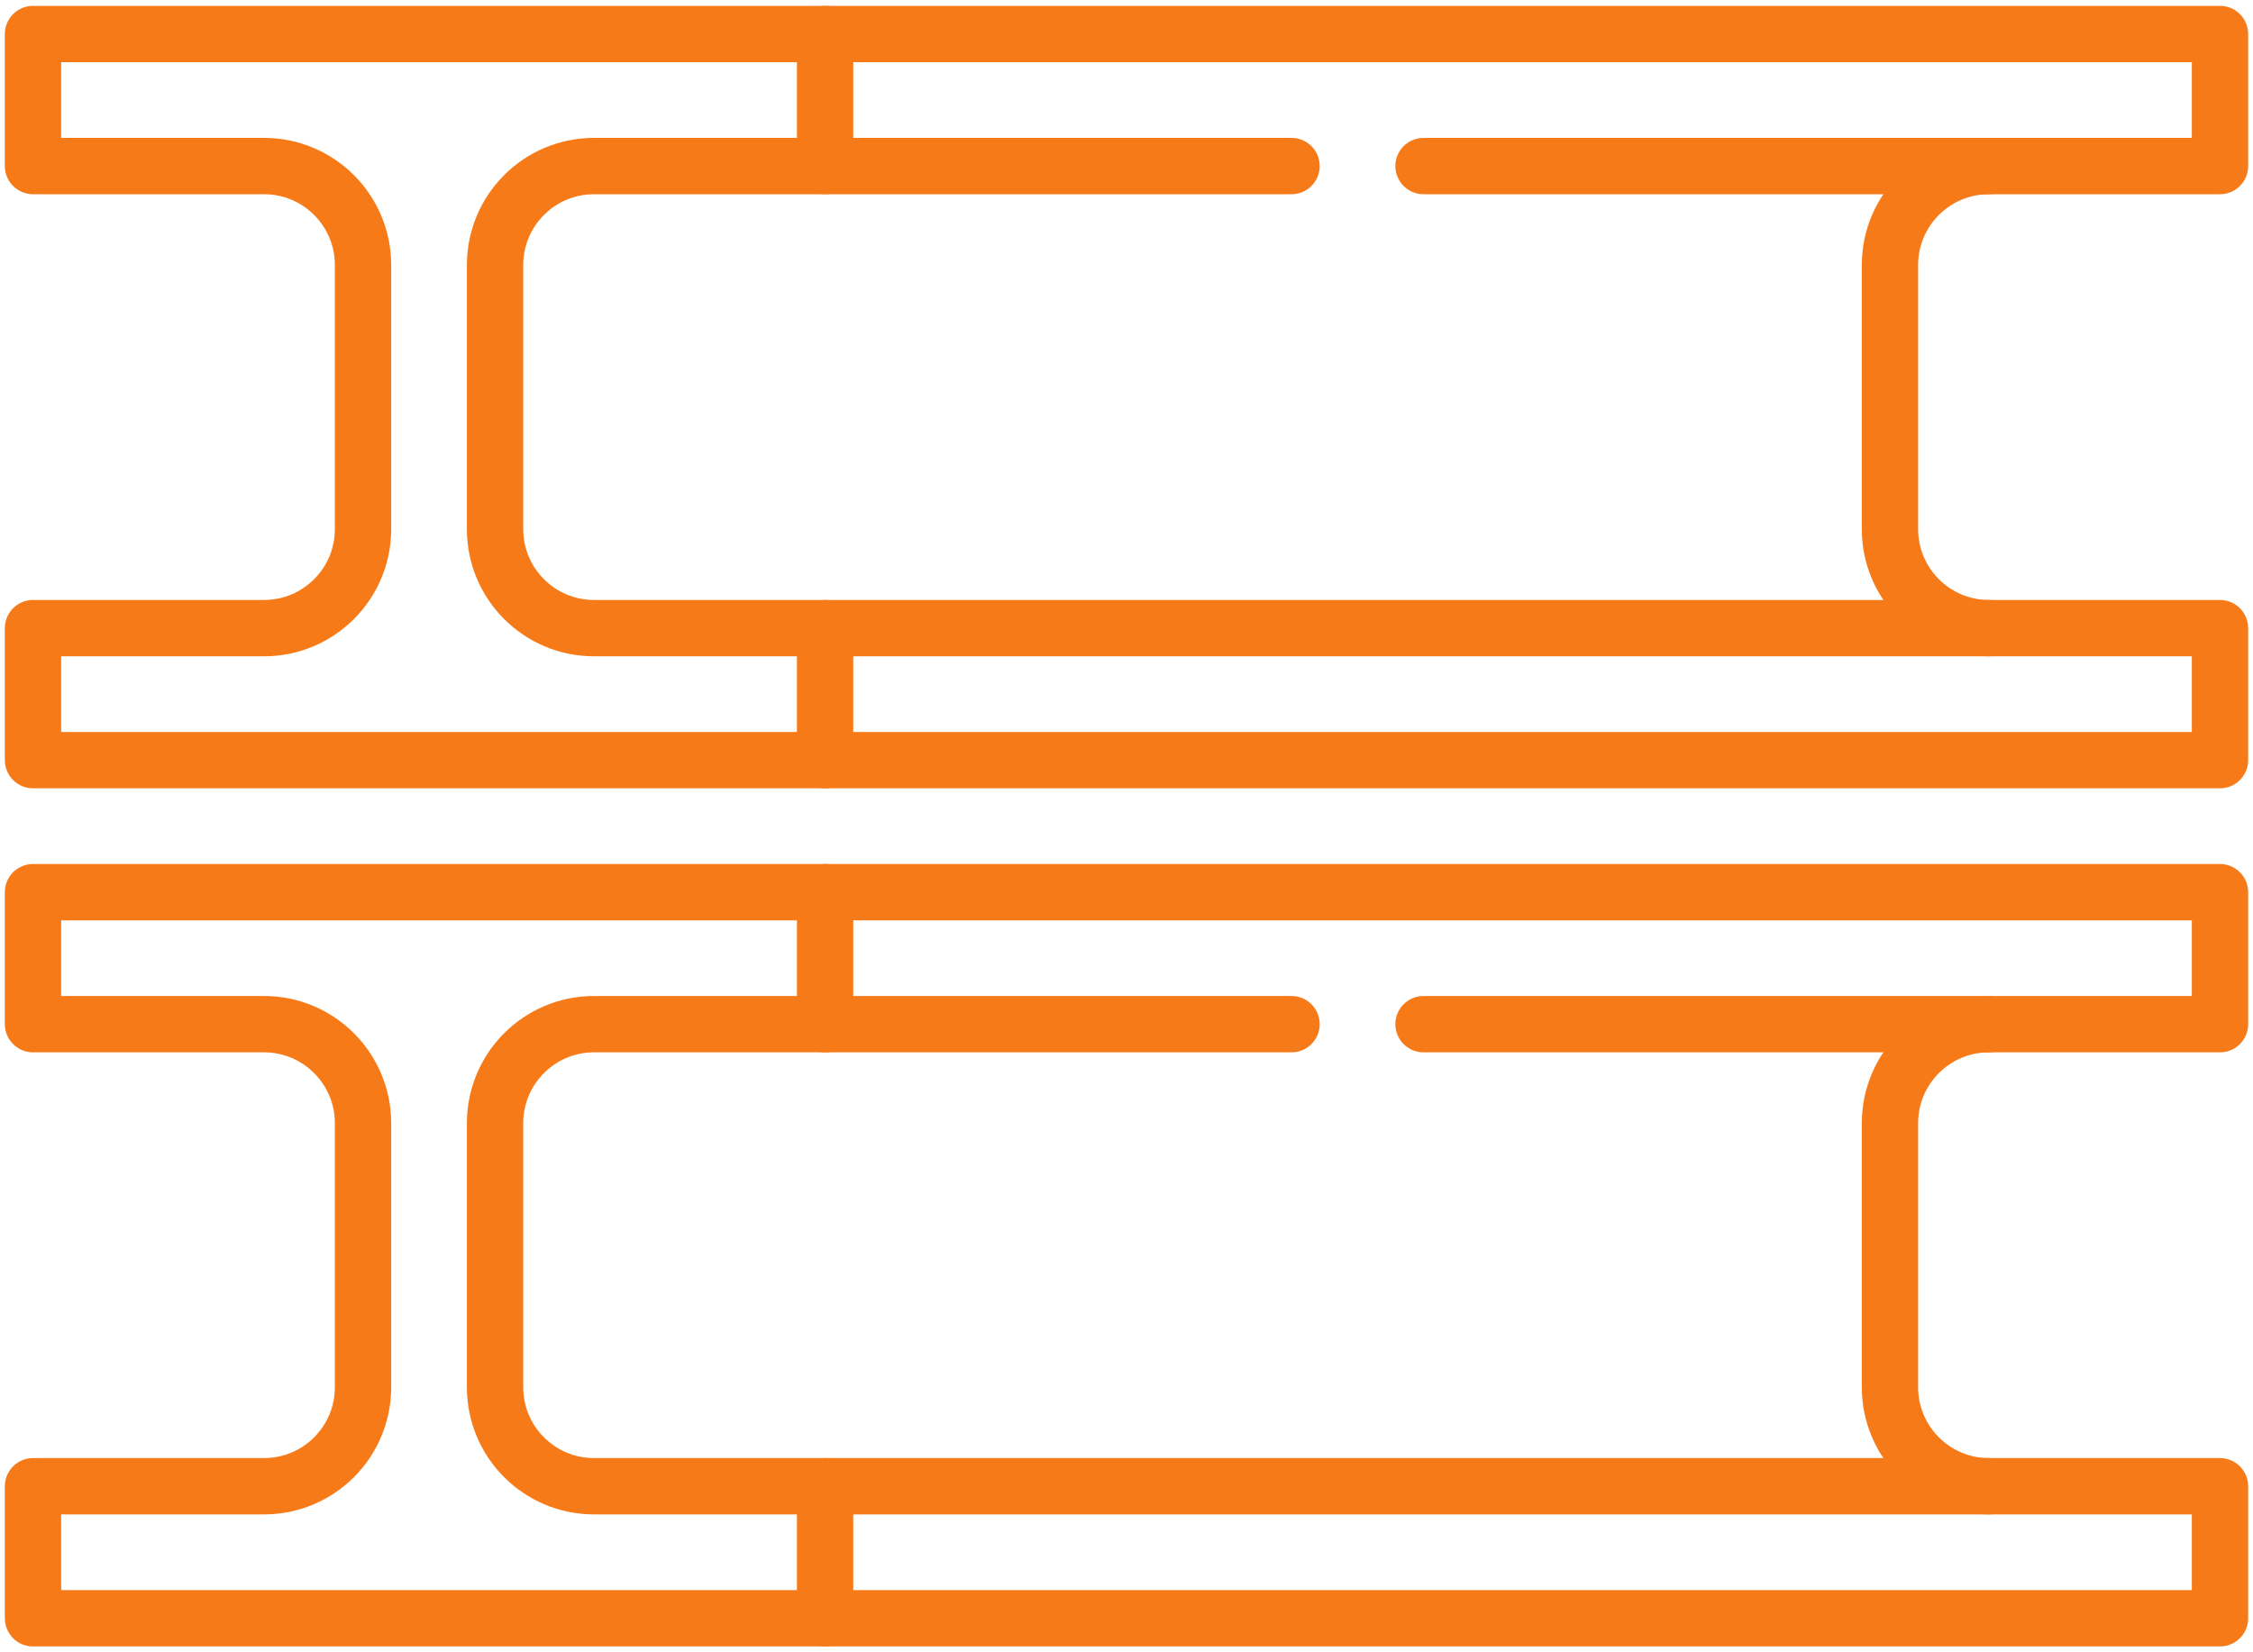 <svg width="60" height="44" viewBox="0 0 60 44" fill="none" xmlns="http://www.w3.org/2000/svg">
<path d="M21.973 43.094V39.578" stroke="#F77A19" stroke-width="1.5" stroke-miterlimit="10" stroke-linecap="round" stroke-linejoin="round"/>
<path d="M37.91 27.273H59.121V23.758H0.879V27.273H7.031C8.487 27.273 9.668 28.454 9.668 29.91V36.941C9.668 38.398 8.487 39.578 7.031 39.578H0.879V43.094H59.121V39.578H15.82C14.364 39.578 13.184 38.398 13.184 36.941V29.91C13.184 28.454 14.364 27.273 15.82 27.273H34.395" stroke="#F77A19" stroke-width="1.5" stroke-miterlimit="10" stroke-linecap="round" stroke-linejoin="round"/>
<path d="M21.973 27.273V23.758" stroke="#F77A19" stroke-width="1.5" stroke-miterlimit="10" stroke-linecap="round" stroke-linejoin="round"/>
<path d="M21.973 20.242V16.727" stroke="#F77A19" stroke-width="1.5" stroke-miterlimit="10" stroke-linecap="round" stroke-linejoin="round"/>
<path d="M37.91 4.422H59.121V0.906H0.879V4.422H7.031C8.487 4.422 9.668 5.602 9.668 7.059V14.09C9.668 15.546 8.487 16.727 7.031 16.727H0.879V20.242H59.121V16.727H15.82C14.364 16.727 13.184 15.546 13.184 14.09V7.059C13.184 5.602 14.364 4.422 15.82 4.422H34.395" stroke="#F77A19" stroke-width="1.5" stroke-miterlimit="10" stroke-linecap="round" stroke-linejoin="round"/>
<path d="M52.969 16.727C51.513 16.727 50.332 15.546 50.332 14.09V7.059C50.332 5.602 51.513 4.422 52.969 4.422" stroke="#F77A19" stroke-width="1.5" stroke-miterlimit="10" stroke-linecap="round" stroke-linejoin="round"/>
<path d="M52.969 39.578C51.513 39.578 50.332 38.398 50.332 36.941V29.91C50.332 28.454 51.513 27.273 52.969 27.273" stroke="#F77A19" stroke-width="1.5" stroke-miterlimit="10" stroke-linecap="round" stroke-linejoin="round"/>
<path d="M21.973 4.422V0.906" stroke="#F77A19" stroke-width="1.5" stroke-miterlimit="10" stroke-linecap="round" stroke-linejoin="round"/>
</svg>
